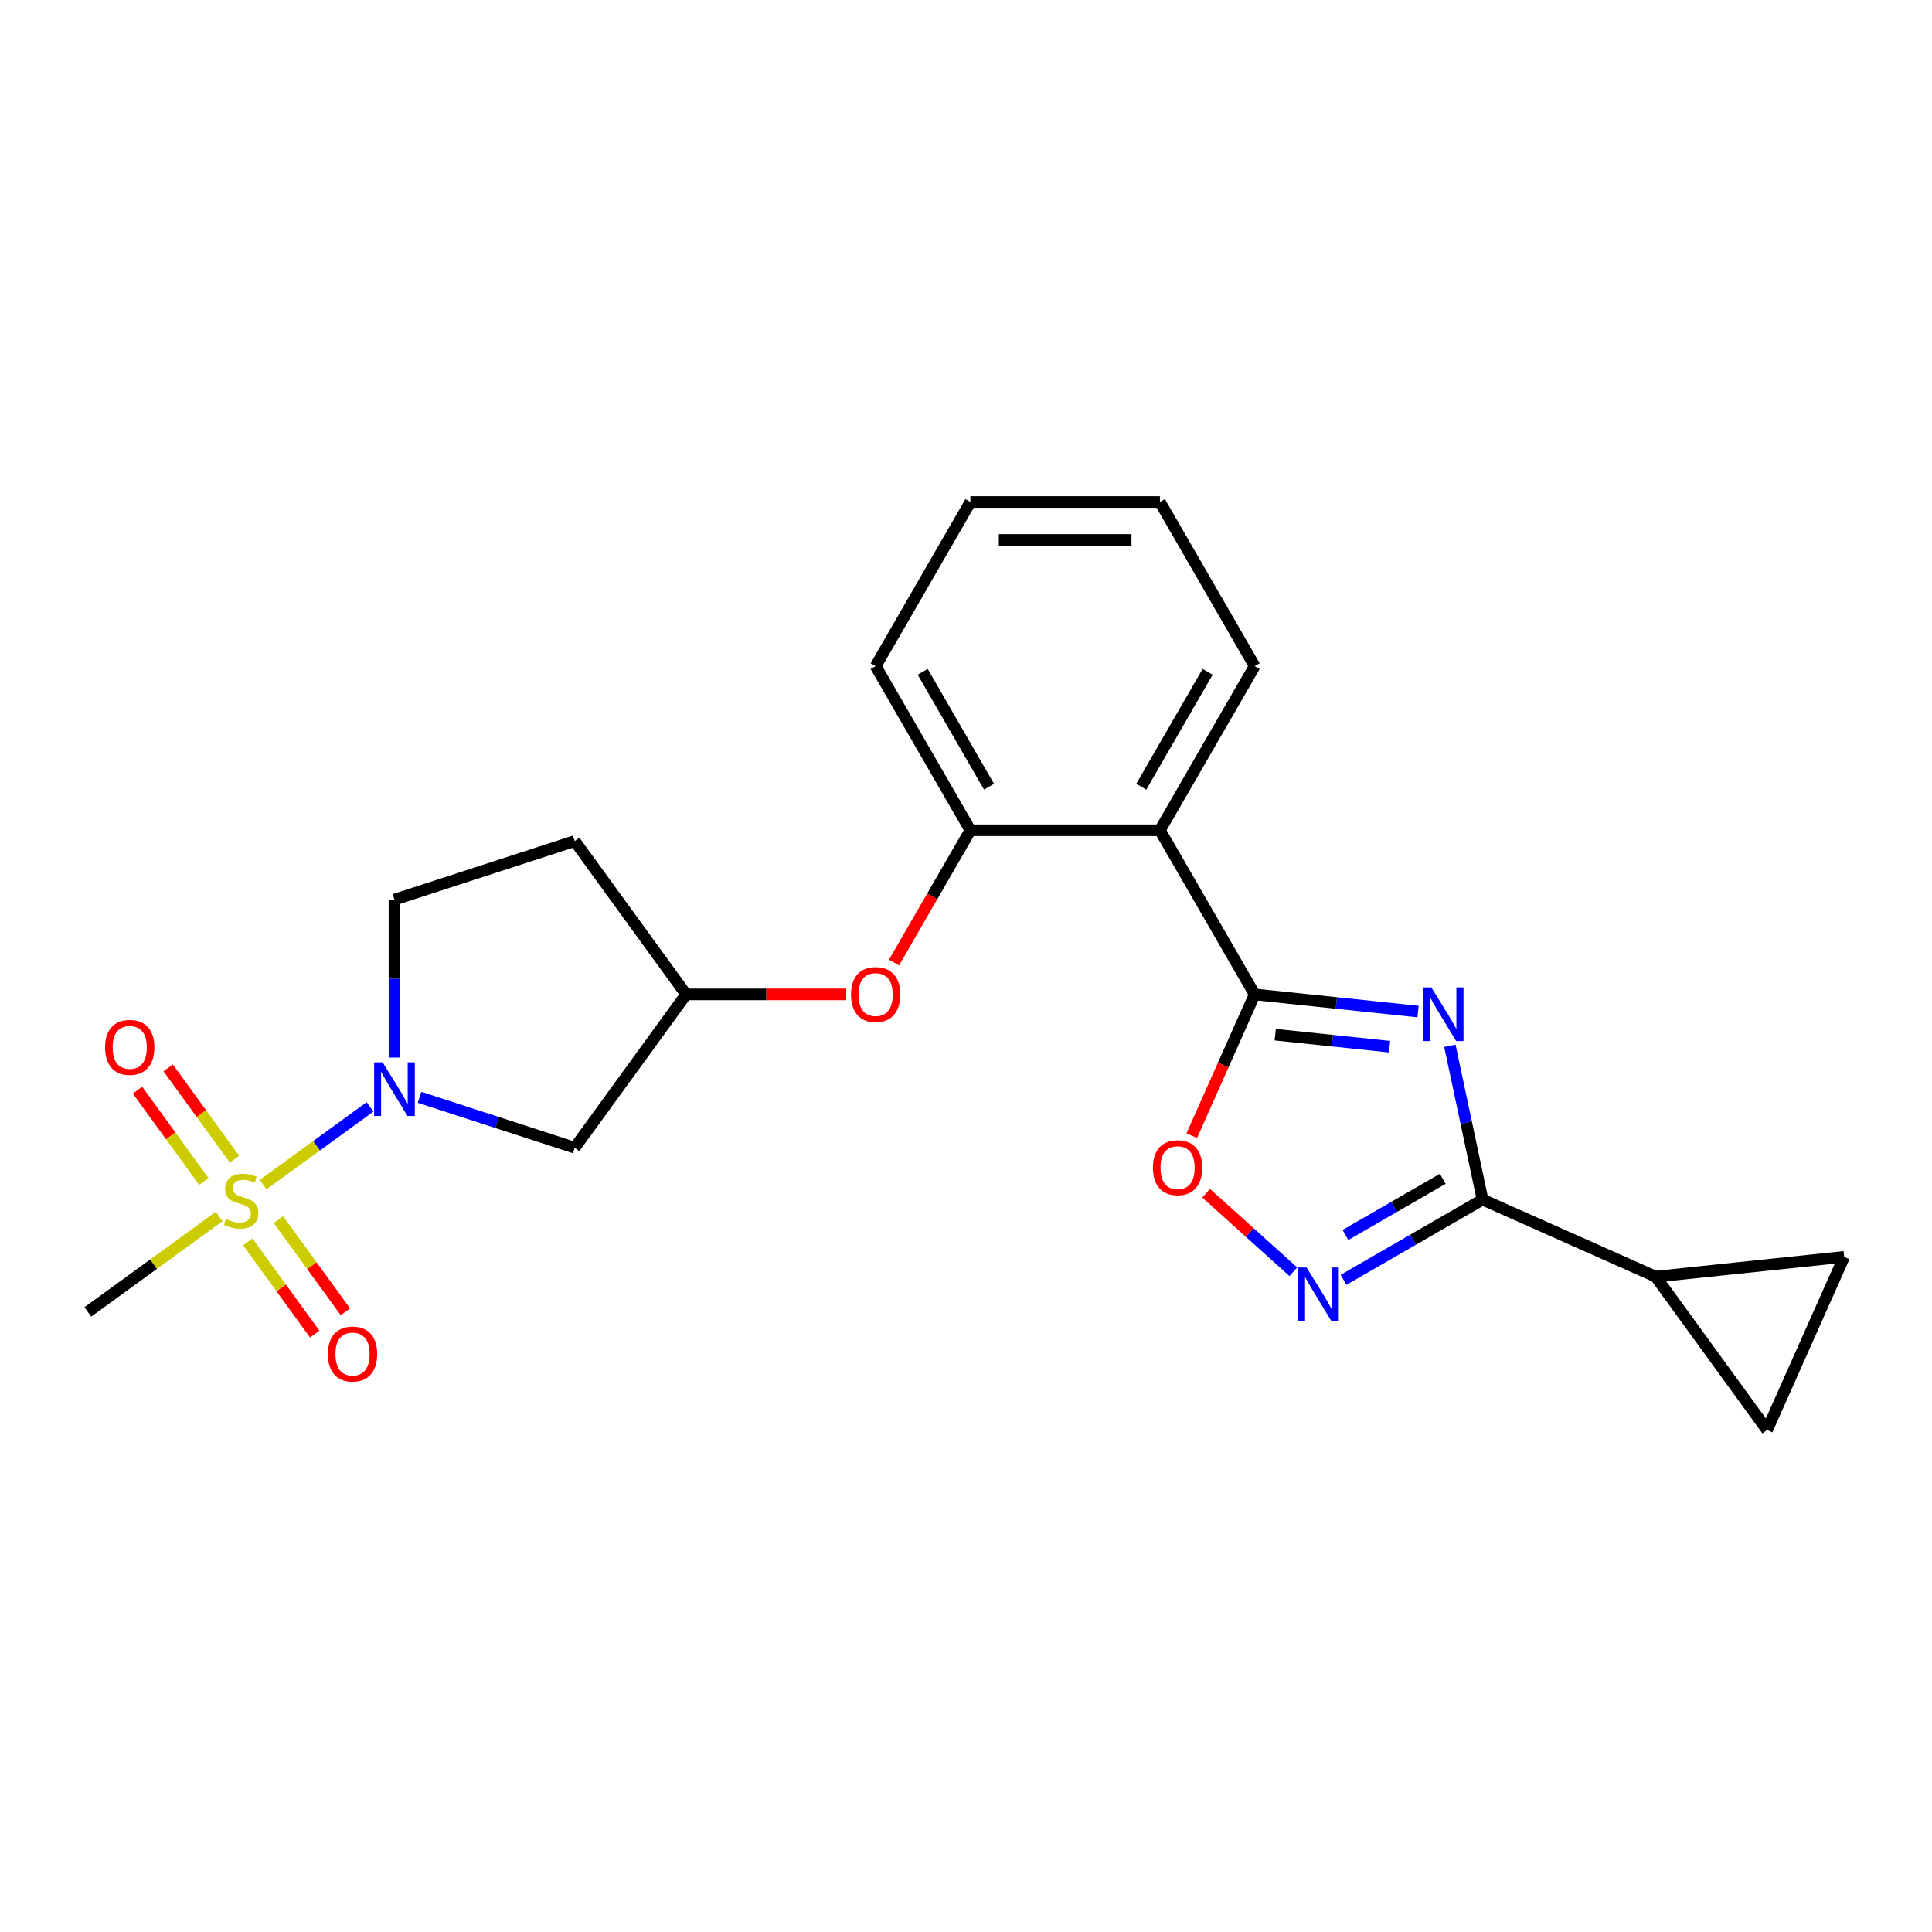 <?xml version='1.0' encoding='iso-8859-1'?>
<svg version='1.1' baseProfile='full'
              xmlns='http://www.w3.org/2000/svg'
                      xmlns:rdkit='http://www.rdkit.org/xml'
                      xmlns:xlink='http://www.w3.org/1999/xlink'
                  xml:space='preserve'
width='1000px' height='1000px' viewBox='0 0 1000 1000'>
<!-- END OF HEADER -->
<rect style='opacity:1.0;fill:#FFFFFF;stroke:none' width='1000' height='1000' x='0' y='0'> </rect>
<path class='bond-1' d='M 733.989,523.586 L 691.704,519.141' style='fill:none;fill-rule:evenodd;stroke:#0000FF;stroke-width:6px;stroke-linecap:butt;stroke-linejoin:miter;stroke-opacity:1' />
<path class='bond-1' d='M 691.704,519.141 L 649.418,514.697' style='fill:none;fill-rule:evenodd;stroke:#000000;stroke-width:6px;stroke-linecap:butt;stroke-linejoin:miter;stroke-opacity:1' />
<path class='bond-1' d='M 719.253,541.764 L 689.653,538.653' style='fill:none;fill-rule:evenodd;stroke:#0000FF;stroke-width:6px;stroke-linecap:butt;stroke-linejoin:miter;stroke-opacity:1' />
<path class='bond-1' d='M 689.653,538.653 L 660.053,535.542' style='fill:none;fill-rule:evenodd;stroke:#000000;stroke-width:6px;stroke-linecap:butt;stroke-linejoin:miter;stroke-opacity:1' />
<path class='bond-2' d='M 750.451,541.294 L 758.911,581.098' style='fill:none;fill-rule:evenodd;stroke:#0000FF;stroke-width:6px;stroke-linecap:butt;stroke-linejoin:miter;stroke-opacity:1' />
<path class='bond-2' d='M 758.911,581.098 L 767.372,620.903' style='fill:none;fill-rule:evenodd;stroke:#000000;stroke-width:6px;stroke-linecap:butt;stroke-linejoin:miter;stroke-opacity:1' />
<path class='bond-0' d='M 136.175,613.151 L 163.858,593.039' style='fill:none;fill-rule:evenodd;stroke:#CCCC00;stroke-width:6px;stroke-linecap:butt;stroke-linejoin:miter;stroke-opacity:1' />
<path class='bond-0' d='M 163.858,593.039 L 191.54,572.926' style='fill:none;fill-rule:evenodd;stroke:#0000FF;stroke-width:6px;stroke-linecap:butt;stroke-linejoin:miter;stroke-opacity:1' />
<path class='bond-12' d='M 128.239,642.805 L 145.571,666.66' style='fill:none;fill-rule:evenodd;stroke:#CCCC00;stroke-width:6px;stroke-linecap:butt;stroke-linejoin:miter;stroke-opacity:1' />
<path class='bond-12' d='M 145.571,666.66 L 162.902,690.515' style='fill:none;fill-rule:evenodd;stroke:#FF0000;stroke-width:6px;stroke-linecap:butt;stroke-linejoin:miter;stroke-opacity:1' />
<path class='bond-12' d='M 144.111,631.273 L 161.443,655.128' style='fill:none;fill-rule:evenodd;stroke:#CCCC00;stroke-width:6px;stroke-linecap:butt;stroke-linejoin:miter;stroke-opacity:1' />
<path class='bond-12' d='M 161.443,655.128 L 178.774,678.983' style='fill:none;fill-rule:evenodd;stroke:#FF0000;stroke-width:6px;stroke-linecap:butt;stroke-linejoin:miter;stroke-opacity:1' />
<path class='bond-13' d='M 121.392,600.003 L 104.218,576.364' style='fill:none;fill-rule:evenodd;stroke:#CCCC00;stroke-width:6px;stroke-linecap:butt;stroke-linejoin:miter;stroke-opacity:1' />
<path class='bond-13' d='M 104.218,576.364 L 87.043,552.725' style='fill:none;fill-rule:evenodd;stroke:#FF0000;stroke-width:6px;stroke-linecap:butt;stroke-linejoin:miter;stroke-opacity:1' />
<path class='bond-13' d='M 105.52,611.535 L 88.345,587.896' style='fill:none;fill-rule:evenodd;stroke:#CCCC00;stroke-width:6px;stroke-linecap:butt;stroke-linejoin:miter;stroke-opacity:1' />
<path class='bond-13' d='M 88.345,587.896 L 71.171,564.257' style='fill:none;fill-rule:evenodd;stroke:#FF0000;stroke-width:6px;stroke-linecap:butt;stroke-linejoin:miter;stroke-opacity:1' />
<path class='bond-18' d='M 113.456,629.657 L 79.455,654.36' style='fill:none;fill-rule:evenodd;stroke:#CCCC00;stroke-width:6px;stroke-linecap:butt;stroke-linejoin:miter;stroke-opacity:1' />
<path class='bond-18' d='M 79.455,654.36 L 45.455,679.063' style='fill:none;fill-rule:evenodd;stroke:#000000;stroke-width:6px;stroke-linecap:butt;stroke-linejoin:miter;stroke-opacity:1' />
<path class='bond-5' d='M 649.418,514.697 L 600.37,429.744' style='fill:none;fill-rule:evenodd;stroke:#000000;stroke-width:6px;stroke-linecap:butt;stroke-linejoin:miter;stroke-opacity:1' />
<path class='bond-6' d='M 649.418,514.697 L 633.142,551.255' style='fill:none;fill-rule:evenodd;stroke:#000000;stroke-width:6px;stroke-linecap:butt;stroke-linejoin:miter;stroke-opacity:1' />
<path class='bond-6' d='M 633.142,551.255 L 616.865,587.812' style='fill:none;fill-rule:evenodd;stroke:#FF0000;stroke-width:6px;stroke-linecap:butt;stroke-linejoin:miter;stroke-opacity:1' />
<path class='bond-4' d='M 767.372,620.903 L 731.389,641.678' style='fill:none;fill-rule:evenodd;stroke:#000000;stroke-width:6px;stroke-linecap:butt;stroke-linejoin:miter;stroke-opacity:1' />
<path class='bond-4' d='M 731.389,641.678 L 695.406,662.452' style='fill:none;fill-rule:evenodd;stroke:#0000FF;stroke-width:6px;stroke-linecap:butt;stroke-linejoin:miter;stroke-opacity:1' />
<path class='bond-4' d='M 746.768,610.145 L 721.58,624.687' style='fill:none;fill-rule:evenodd;stroke:#000000;stroke-width:6px;stroke-linecap:butt;stroke-linejoin:miter;stroke-opacity:1' />
<path class='bond-4' d='M 721.58,624.687 L 696.392,639.229' style='fill:none;fill-rule:evenodd;stroke:#0000FF;stroke-width:6px;stroke-linecap:butt;stroke-linejoin:miter;stroke-opacity:1' />
<path class='bond-7' d='M 767.372,620.903 L 856.987,660.802' style='fill:none;fill-rule:evenodd;stroke:#000000;stroke-width:6px;stroke-linecap:butt;stroke-linejoin:miter;stroke-opacity:1' />
<path class='bond-3' d='M 217.165,567.965 L 257.318,581.012' style='fill:none;fill-rule:evenodd;stroke:#0000FF;stroke-width:6px;stroke-linecap:butt;stroke-linejoin:miter;stroke-opacity:1' />
<path class='bond-3' d='M 257.318,581.012 L 297.472,594.058' style='fill:none;fill-rule:evenodd;stroke:#000000;stroke-width:6px;stroke-linecap:butt;stroke-linejoin:miter;stroke-opacity:1' />
<path class='bond-26' d='M 204.177,547.402 L 204.177,506.526' style='fill:none;fill-rule:evenodd;stroke:#0000FF;stroke-width:6px;stroke-linecap:butt;stroke-linejoin:miter;stroke-opacity:1' />
<path class='bond-26' d='M 204.177,506.526 L 204.177,465.649' style='fill:none;fill-rule:evenodd;stroke:#000000;stroke-width:6px;stroke-linecap:butt;stroke-linejoin:miter;stroke-opacity:1' />
<path class='bond-23' d='M 669.431,658.257 L 646.859,637.933' style='fill:none;fill-rule:evenodd;stroke:#0000FF;stroke-width:6px;stroke-linecap:butt;stroke-linejoin:miter;stroke-opacity:1' />
<path class='bond-23' d='M 646.859,637.933 L 624.287,617.609' style='fill:none;fill-rule:evenodd;stroke:#FF0000;stroke-width:6px;stroke-linecap:butt;stroke-linejoin:miter;stroke-opacity:1' />
<path class='bond-8' d='M 600.37,429.744 L 502.275,429.744' style='fill:none;fill-rule:evenodd;stroke:#000000;stroke-width:6px;stroke-linecap:butt;stroke-linejoin:miter;stroke-opacity:1' />
<path class='bond-19' d='M 600.37,429.744 L 649.418,344.79' style='fill:none;fill-rule:evenodd;stroke:#000000;stroke-width:6px;stroke-linecap:butt;stroke-linejoin:miter;stroke-opacity:1' />
<path class='bond-19' d='M 590.737,407.191 L 625.07,347.724' style='fill:none;fill-rule:evenodd;stroke:#000000;stroke-width:6px;stroke-linecap:butt;stroke-linejoin:miter;stroke-opacity:1' />
<path class='bond-10' d='M 856.987,660.802 L 954.545,650.548' style='fill:none;fill-rule:evenodd;stroke:#000000;stroke-width:6px;stroke-linecap:butt;stroke-linejoin:miter;stroke-opacity:1' />
<path class='bond-11' d='M 856.987,660.802 L 914.646,740.163' style='fill:none;fill-rule:evenodd;stroke:#000000;stroke-width:6px;stroke-linecap:butt;stroke-linejoin:miter;stroke-opacity:1' />
<path class='bond-14' d='M 502.275,429.744 L 482.514,463.97' style='fill:none;fill-rule:evenodd;stroke:#000000;stroke-width:6px;stroke-linecap:butt;stroke-linejoin:miter;stroke-opacity:1' />
<path class='bond-14' d='M 482.514,463.97 L 462.753,498.197' style='fill:none;fill-rule:evenodd;stroke:#FF0000;stroke-width:6px;stroke-linecap:butt;stroke-linejoin:miter;stroke-opacity:1' />
<path class='bond-20' d='M 502.275,429.744 L 453.227,344.79' style='fill:none;fill-rule:evenodd;stroke:#000000;stroke-width:6px;stroke-linecap:butt;stroke-linejoin:miter;stroke-opacity:1' />
<path class='bond-20' d='M 511.908,407.191 L 477.575,347.724' style='fill:none;fill-rule:evenodd;stroke:#000000;stroke-width:6px;stroke-linecap:butt;stroke-linejoin:miter;stroke-opacity:1' />
<path class='bond-9' d='M 297.472,594.058 L 355.131,514.697' style='fill:none;fill-rule:evenodd;stroke:#000000;stroke-width:6px;stroke-linecap:butt;stroke-linejoin:miter;stroke-opacity:1' />
<path class='bond-24' d='M 954.545,650.548 L 914.646,740.163' style='fill:none;fill-rule:evenodd;stroke:#000000;stroke-width:6px;stroke-linecap:butt;stroke-linejoin:miter;stroke-opacity:1' />
<path class='bond-16' d='M 438.022,514.697 L 396.576,514.697' style='fill:none;fill-rule:evenodd;stroke:#FF0000;stroke-width:6px;stroke-linecap:butt;stroke-linejoin:miter;stroke-opacity:1' />
<path class='bond-16' d='M 396.576,514.697 L 355.131,514.697' style='fill:none;fill-rule:evenodd;stroke:#000000;stroke-width:6px;stroke-linecap:butt;stroke-linejoin:miter;stroke-opacity:1' />
<path class='bond-15' d='M 204.177,465.649 L 297.472,435.336' style='fill:none;fill-rule:evenodd;stroke:#000000;stroke-width:6px;stroke-linecap:butt;stroke-linejoin:miter;stroke-opacity:1' />
<path class='bond-17' d='M 355.131,514.697 L 297.472,435.336' style='fill:none;fill-rule:evenodd;stroke:#000000;stroke-width:6px;stroke-linecap:butt;stroke-linejoin:miter;stroke-opacity:1' />
<path class='bond-21' d='M 649.418,344.79 L 600.37,259.837' style='fill:none;fill-rule:evenodd;stroke:#000000;stroke-width:6px;stroke-linecap:butt;stroke-linejoin:miter;stroke-opacity:1' />
<path class='bond-25' d='M 453.227,344.79 L 502.275,259.837' style='fill:none;fill-rule:evenodd;stroke:#000000;stroke-width:6px;stroke-linecap:butt;stroke-linejoin:miter;stroke-opacity:1' />
<path class='bond-22' d='M 600.37,259.837 L 502.275,259.837' style='fill:none;fill-rule:evenodd;stroke:#000000;stroke-width:6px;stroke-linecap:butt;stroke-linejoin:miter;stroke-opacity:1' />
<path class='bond-22' d='M 585.656,279.456 L 516.989,279.456' style='fill:none;fill-rule:evenodd;stroke:#000000;stroke-width:6px;stroke-linecap:butt;stroke-linejoin:miter;stroke-opacity:1' />
<path  class='atom-0' d='M 740.836 511.06
L 749.939 525.775
Q 750.842 527.227, 752.294 529.856
Q 753.745 532.485, 753.824 532.642
L 753.824 511.06
L 757.512 511.06
L 757.512 538.841
L 753.706 538.841
L 743.936 522.753
Q 742.798 520.87, 741.581 518.712
Q 740.404 516.554, 740.051 515.887
L 740.051 538.841
L 736.441 538.841
L 736.441 511.06
L 740.836 511.06
' fill='#0000FF'/>
<path  class='atom-1' d='M 116.968 630.939
Q 117.282 631.057, 118.577 631.606
Q 119.872 632.156, 121.284 632.509
Q 122.736 632.823, 124.149 632.823
Q 126.778 632.823, 128.308 631.567
Q 129.838 630.272, 129.838 628.035
Q 129.838 626.505, 129.053 625.563
Q 128.308 624.622, 127.131 624.112
Q 125.954 623.602, 123.992 623.013
Q 121.52 622.267, 120.029 621.561
Q 118.577 620.855, 117.517 619.364
Q 116.497 617.873, 116.497 615.362
Q 116.497 611.869, 118.852 609.711
Q 121.245 607.553, 125.954 607.553
Q 129.171 607.553, 132.82 609.083
L 131.918 612.105
Q 128.583 610.731, 126.071 610.731
Q 123.364 610.731, 121.873 611.869
Q 120.382 612.968, 120.421 614.891
Q 120.421 616.382, 121.167 617.284
Q 121.951 618.187, 123.05 618.697
Q 124.188 619.207, 126.071 619.795
Q 128.583 620.58, 130.074 621.365
Q 131.565 622.15, 132.624 623.759
Q 133.723 625.328, 133.723 628.035
Q 133.723 631.881, 131.133 633.96
Q 128.583 636.001, 124.306 636.001
Q 121.834 636.001, 119.95 635.452
Q 118.106 634.941, 115.909 634.039
L 116.968 630.939
' fill='#CCCC00'/>
<path  class='atom-4' d='M 198.036 549.855
L 207.139 564.569
Q 208.042 566.021, 209.494 568.65
Q 210.946 571.279, 211.024 571.436
L 211.024 549.855
L 214.712 549.855
L 214.712 577.635
L 210.906 577.635
L 201.136 561.548
Q 199.998 559.664, 198.782 557.506
Q 197.604 555.348, 197.251 554.681
L 197.251 577.635
L 193.641 577.635
L 193.641 549.855
L 198.036 549.855
' fill='#0000FF'/>
<path  class='atom-5' d='M 676.278 656.061
L 685.381 670.775
Q 686.284 672.227, 687.735 674.856
Q 689.187 677.485, 689.266 677.642
L 689.266 656.061
L 692.954 656.061
L 692.954 683.841
L 689.148 683.841
L 679.378 667.754
Q 678.24 665.87, 677.023 663.712
Q 675.846 661.554, 675.493 660.887
L 675.493 683.841
L 671.883 683.841
L 671.883 656.061
L 676.278 656.061
' fill='#0000FF'/>
<path  class='atom-7' d='M 596.767 604.391
Q 596.767 597.72, 600.063 593.992
Q 603.359 590.265, 609.519 590.265
Q 615.68 590.265, 618.976 593.992
Q 622.272 597.72, 622.272 604.391
Q 622.272 611.139, 618.936 614.985
Q 615.601 618.791, 609.519 618.791
Q 603.398 618.791, 600.063 614.985
Q 596.767 611.179, 596.767 604.391
M 609.519 615.652
Q 613.757 615.652, 616.033 612.827
Q 618.348 609.962, 618.348 604.391
Q 618.348 598.936, 616.033 596.19
Q 613.757 593.404, 609.519 593.404
Q 605.281 593.404, 602.966 596.15
Q 600.691 598.897, 600.691 604.391
Q 600.691 610.002, 602.966 612.827
Q 605.281 615.652, 609.519 615.652
' fill='#FF0000'/>
<path  class='atom-13' d='M 169.723 700.844
Q 169.723 694.173, 173.019 690.446
Q 176.315 686.718, 182.475 686.718
Q 188.635 686.718, 191.931 690.446
Q 195.227 694.173, 195.227 700.844
Q 195.227 707.593, 191.892 711.438
Q 188.557 715.244, 182.475 715.244
Q 176.354 715.244, 173.019 711.438
Q 169.723 707.632, 169.723 700.844
M 182.475 712.105
Q 186.713 712.105, 188.989 709.28
Q 191.304 706.416, 191.304 700.844
Q 191.304 695.39, 188.989 692.643
Q 186.713 689.857, 182.475 689.857
Q 178.237 689.857, 175.922 692.604
Q 173.646 695.351, 173.646 700.844
Q 173.646 706.455, 175.922 709.28
Q 178.237 712.105, 182.475 712.105
' fill='#FF0000'/>
<path  class='atom-14' d='M 54.404 542.122
Q 54.404 535.451, 57.7 531.723
Q 60.996 527.996, 67.156 527.996
Q 73.317 527.996, 76.613 531.723
Q 79.909 535.451, 79.909 542.122
Q 79.909 548.871, 76.574 552.716
Q 73.238 556.522, 67.156 556.522
Q 61.035 556.522, 57.7 552.716
Q 54.404 548.91, 54.404 542.122
M 67.156 553.383
Q 71.394 553.383, 73.67 550.558
Q 75.985 547.693, 75.985 542.122
Q 75.985 536.667, 73.67 533.921
Q 71.394 531.135, 67.156 531.135
Q 62.919 531.135, 60.604 533.881
Q 58.328 536.628, 58.328 542.122
Q 58.328 547.733, 60.604 550.558
Q 62.919 553.383, 67.156 553.383
' fill='#FF0000'/>
<path  class='atom-15' d='M 440.474 514.776
Q 440.474 508.105, 443.77 504.377
Q 447.066 500.65, 453.227 500.65
Q 459.387 500.65, 462.683 504.377
Q 465.979 508.105, 465.979 514.776
Q 465.979 521.525, 462.644 525.37
Q 459.309 529.176, 453.227 529.176
Q 447.105 529.176, 443.77 525.37
Q 440.474 521.564, 440.474 514.776
M 453.227 526.037
Q 457.464 526.037, 459.74 523.212
Q 462.055 520.347, 462.055 514.776
Q 462.055 509.321, 459.74 506.575
Q 457.464 503.789, 453.227 503.789
Q 448.989 503.789, 446.674 506.535
Q 444.398 509.282, 444.398 514.776
Q 444.398 520.387, 446.674 523.212
Q 448.989 526.037, 453.227 526.037
' fill='#FF0000'/>
</svg>
